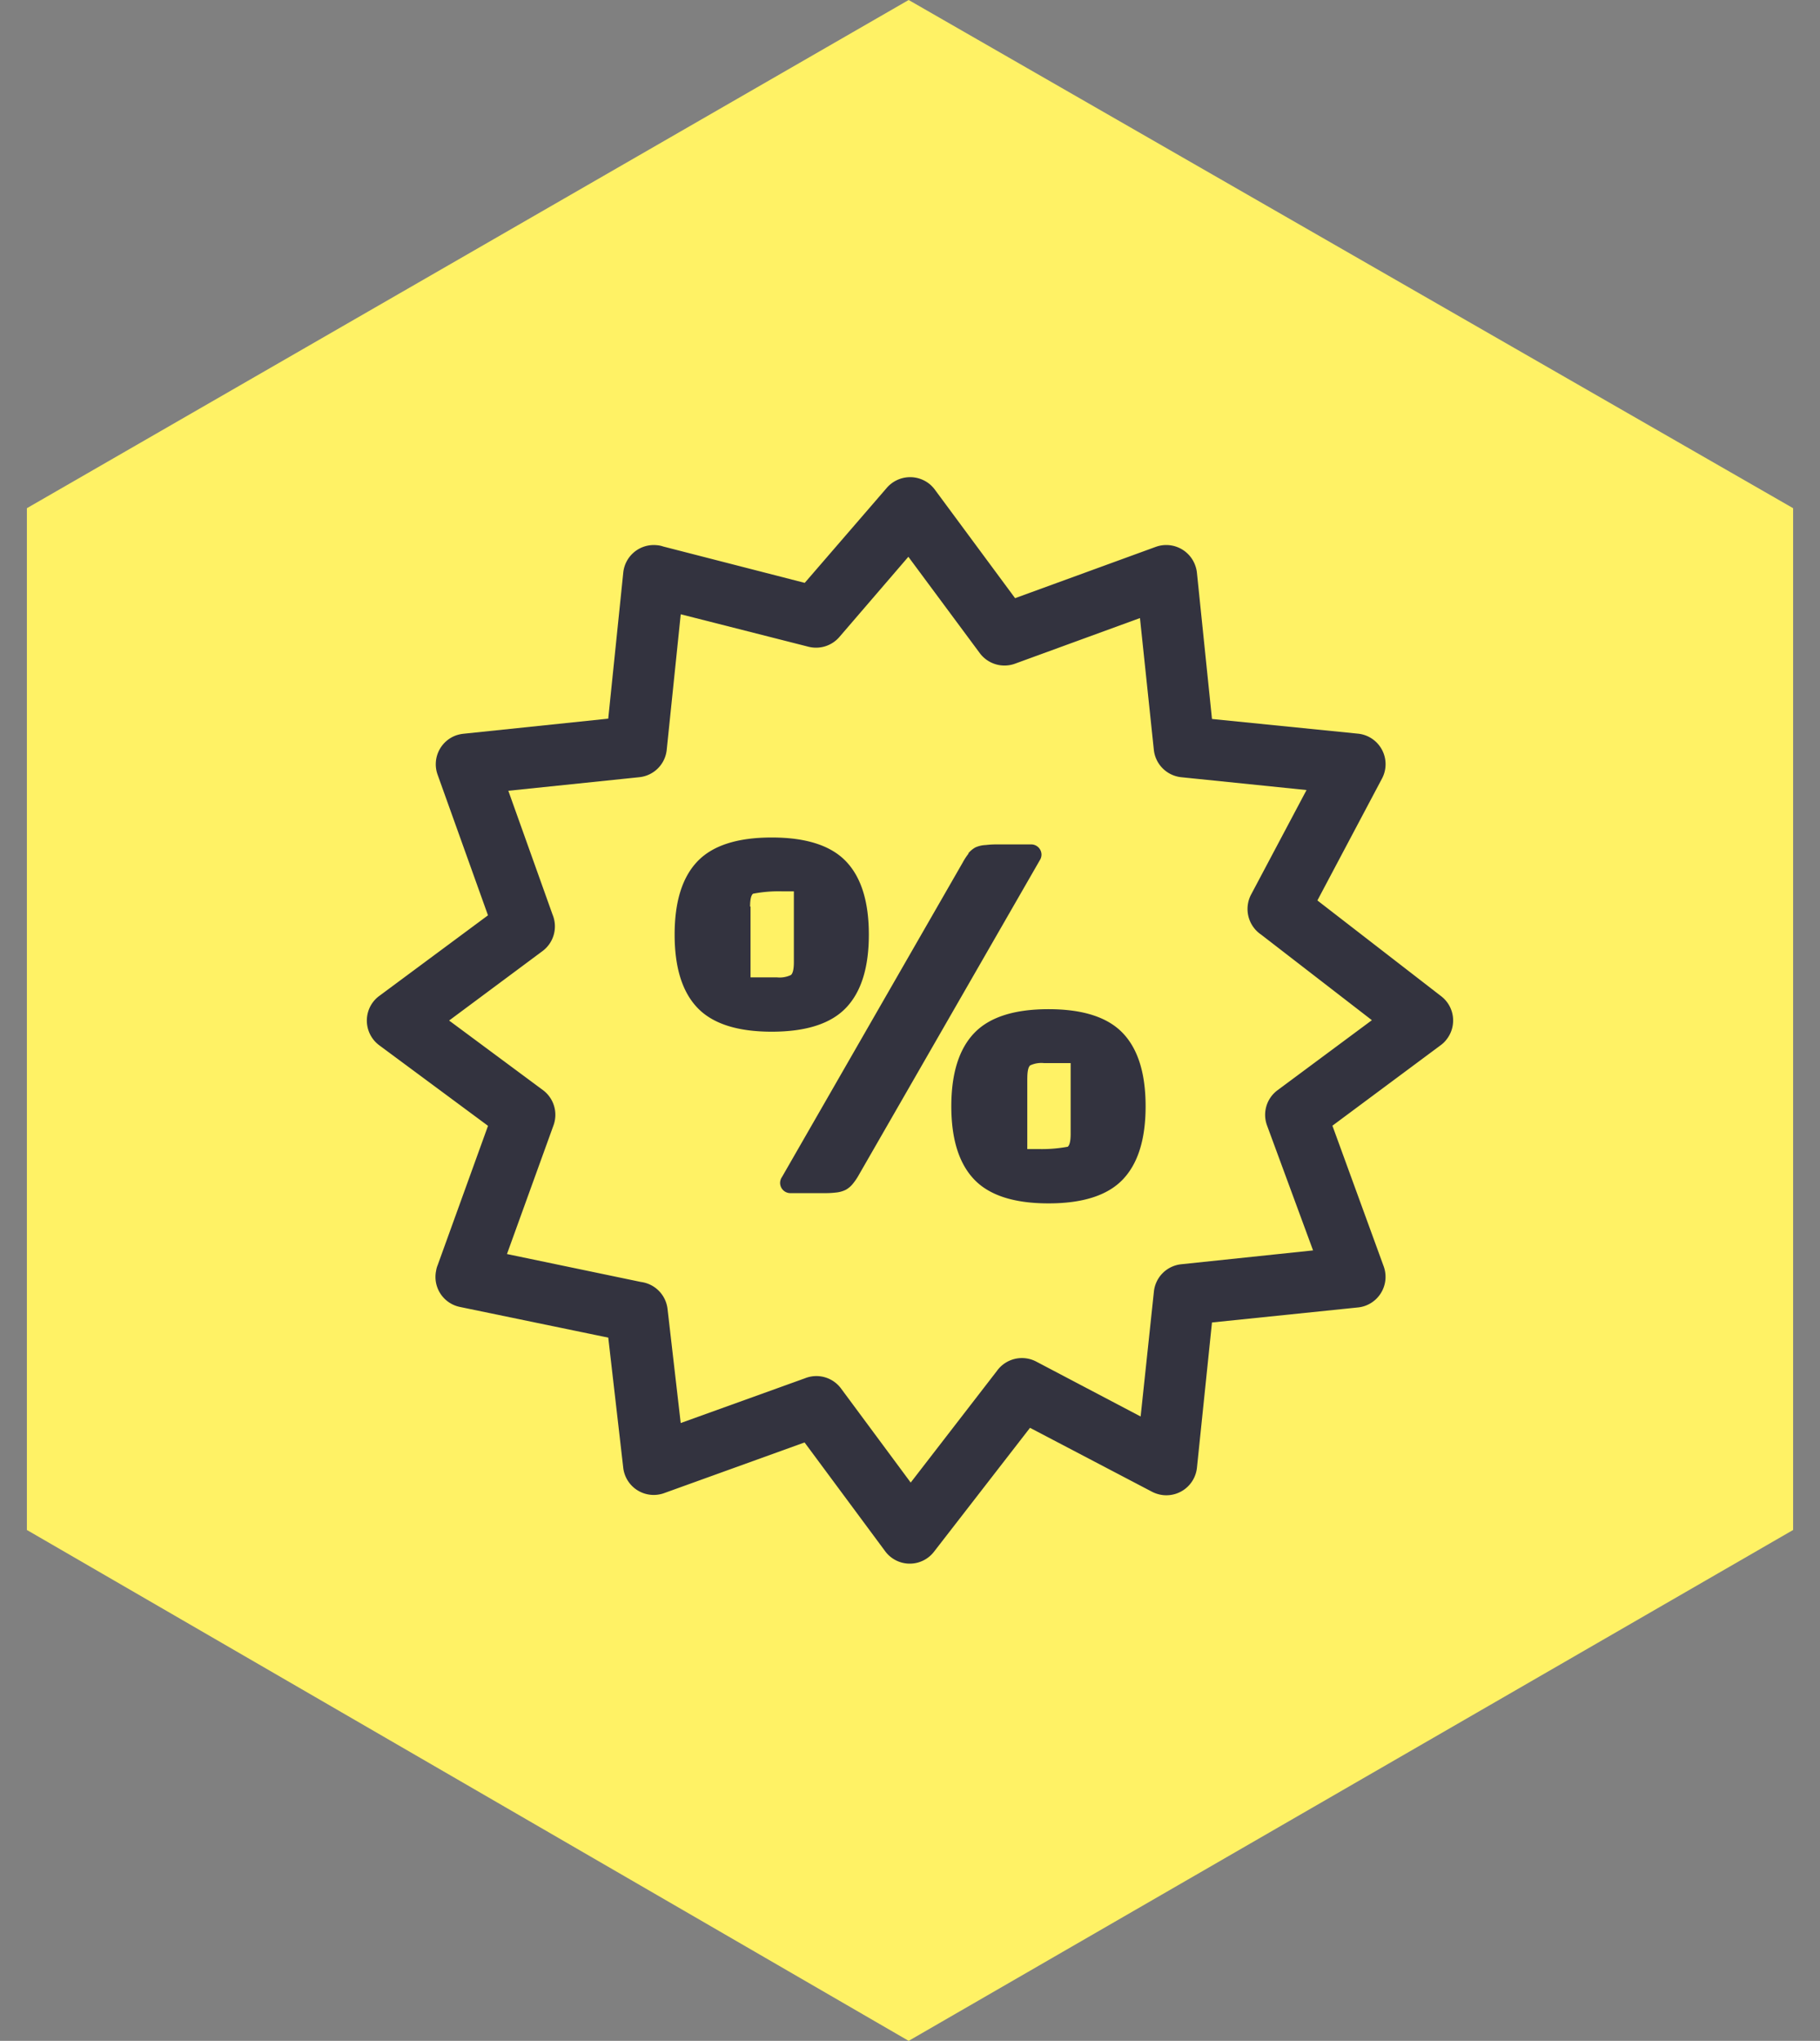 <svg xmlns:inkscape="http://www.inkscape.org/namespaces/inkscape" xmlns:sodipodi="http://sodipodi.sourceforge.net/DTD/sodipodi-0.dtd" xmlns="http://www.w3.org/2000/svg" xmlns:svg="http://www.w3.org/2000/svg" id="Ebene_1" x="0px" y="0px" width="67.7px" height="75.9px" viewBox="0 0 67.7 75.9" xml:space="preserve" sodipodi:docname="coupon.svg" inkscape:version="1.3 (0e150ed6c4, 2023-07-21)"><rect x="0" y="0" width="67.7" height="75.9" fill="#808080" stroke="none"/><defs id="defs2"><style id="style1">.cls-1{fill-rule:evenodd;}</style><style id="style1-5">.cls-1{fill-rule:evenodd;}</style><style id="style1-27">.cls-1{fill-rule:evenodd;}</style><style id="style1-9">.cls-1{fill-rule:evenodd;}</style></defs><polygon fill="#333333" points="33.8,0 1,18.9 1,56.9 33.8,75.9 66.7,56.9 66.7,18.9 " id="polygon1" style="fill:#fff265;fill-opacity:1"></polygon><style type="text/css" id="style1-2"><![CDATA[	.st0{fill:#EF4136;}	.st1{fill-rule:evenodd;clip-rule:evenodd;fill:#EF4136;}	.st2{fill-rule:evenodd;clip-rule:evenodd;fill:#262626;}	.st3{fill-rule:evenodd;clip-rule:evenodd;fill:#FFFFFF;}]]></style><path d="m 18.152,34.041 -1.875,-5.233 a 1.141,1.141 0 0 1 0.691,-1.46 1.293,1.293 0 0 1 0.266,-0.059 l 5.391,-0.562 0.559,-5.431 a 1.141,1.141 0 0 1 1.253,-1.02 0.954,0.954 0 0 1 0.234,0.049 l 5.263,1.352 3.052,-3.533 a 1.148,1.148 0 0 1 1.612,-0.125 1.286,1.286 0 0 1 0.201,0.224 l 2.96,4.003 5.233,-1.908 a 1.145,1.145 0 0 1 1.47,0.697 1.131,1.131 0 0 1 0.062,0.273 l 0.559,5.431 5.431,0.546 a 1.141,1.141 0 0 1 0.891,1.674 l -2.401,4.529 4.605,3.562 a 1.138,1.138 0 0 1 0.204,1.602 1.046,1.046 0 0 1 -0.237,0.23 l -4.013,2.983 1.908,5.233 a 1.145,1.145 0 0 1 -0.684,1.464 1.131,1.131 0 0 1 -0.273,0.062 l -5.431,0.559 -0.559,5.401 a 1.145,1.145 0 0 1 -1.253,1.02 1.187,1.187 0 0 1 -0.418,-0.125 l -4.539,-2.378 -3.569,4.605 a 1.138,1.138 0 0 1 -1.832,-0.033 L 29.928,53.645 24.695,55.533 A 1.141,1.141 0 0 1 23.185,54.602 L 22.626,49.747 17.11,48.606 a 1.138,1.138 0 0 1 -0.888,-1.345 0.862,0.862 0 0 1 0.056,-0.204 l 1.875,-5.187 -4.046,-2.996 a 1.145,1.145 0 0 1 -0.237,-1.599 1.125,1.125 0 0 1 0.253,-0.247 z m 20.521,-2.039 -6.72,11.683 a 2.256,2.256 0 0 1 -0.22,0.329 0.908,0.908 0 0 1 -0.27,0.234 1.033,1.033 0 0 1 -0.362,0.102 3.371,3.371 0 0 1 -0.431,0.023 h -1.27 a 0.382,0.382 0 0 1 -0.382,-0.378 0.388,0.388 0 0 1 0.069,-0.22 l 6.723,-11.696 a 2.368,2.368 0 0 1 0.214,-0.329 v -0.02 a 0.934,0.934 0 0 1 0.257,-0.214 1.036,1.036 0 0 1 0.388,-0.089 v 0 a 3.289,3.289 0 0 1 0.424,-0.023 h 1.266 a 0.382,0.382 0 0 1 0.382,0.378 0.388,0.388 0 0 1 -0.069,0.22 z m -2.434,11.864 c -0.566,-0.592 -0.852,-1.5 -0.852,-2.723 0,-1.224 0.286,-2.131 0.852,-2.723 0.566,-0.592 1.487,-0.888 2.763,-0.888 1.276,0 2.197,0.296 2.763,0.888 0.566,0.592 0.849,1.5 0.849,2.723 0,1.224 -0.283,2.131 -0.849,2.723 -0.566,0.592 -1.487,0.888 -2.763,0.888 -1.276,0 -2.197,-0.296 -2.763,-0.888 z m 1.974,-3.763 v 2.631 h 0.428 a 5.332,5.332 0 0 0 1.076,-0.086 c 0.072,-0.059 0.109,-0.22 0.109,-0.48 v -2.631 h -0.987 a 0.987,0.987 0 0 0 -0.52,0.086 c -0.069,0.059 -0.105,0.22 -0.105,0.48 z m -12.269,-2.622 q -0.849,-0.888 -0.849,-2.723 0,-1.835 0.849,-2.723 0.849,-0.888 2.763,-0.888 1.914,0 2.763,0.888 0.849,0.888 0.849,2.723 0,1.835 -0.849,2.723 -0.849,0.888 -2.763,0.888 -1.914,0 -2.763,-0.888 z m 1.974,-3.763 v 2.631 h 0.987 a 0.964,0.964 0 0 0 0.516,-0.089 c 0.072,-0.059 0.109,-0.22 0.109,-0.48 v -2.631 h -0.447 a 5.026,5.026 0 0 0 -1.072,0.089 c -0.072,0.056 -0.109,0.217 -0.109,0.477 z m -9.009,-4.309 1.645,4.605 a 1.145,1.145 0 0 1 -0.375,1.358 l -3.473,2.582 3.487,2.585 a 1.145,1.145 0 0 1 0.395,1.316 l -1.73,4.783 4.986,1.039 a 1.145,1.145 0 0 1 0.987,1.003 l 0.49,4.243 4.621,-1.664 a 1.141,1.141 0 0 1 1.332,0.365 l 2.602,3.513 3.204,-4.148 a 1.145,1.145 0 0 1 1.464,-0.352 l 3.885,2.043 0.493,-4.641 a 1.141,1.141 0 0 1 1.007,-1.02 l 4.914,-0.516 -1.71,-4.641 a 1.138,1.138 0 0 1 0.388,-1.316 l 3.51,-2.605 -4.118,-3.181 a 1.151,1.151 0 0 1 -0.372,-1.497 l 2.059,-3.881 -4.658,-0.477 A 1.145,1.145 0 0 1 42.92,27.884 l -0.516,-4.898 -4.641,1.694 a 1.145,1.145 0 0 1 -1.316,-0.388 l -2.658,-3.585 -2.566,2.983 a 1.145,1.145 0 0 1 -1.151,0.362 l -4.75,-1.207 -0.52,5.026 a 1.141,1.141 0 0 1 -1.02,1.033 z" id="path1-3" style="fill:#33333f;stroke-width:0.329;fill-opacity:1"></path></svg>